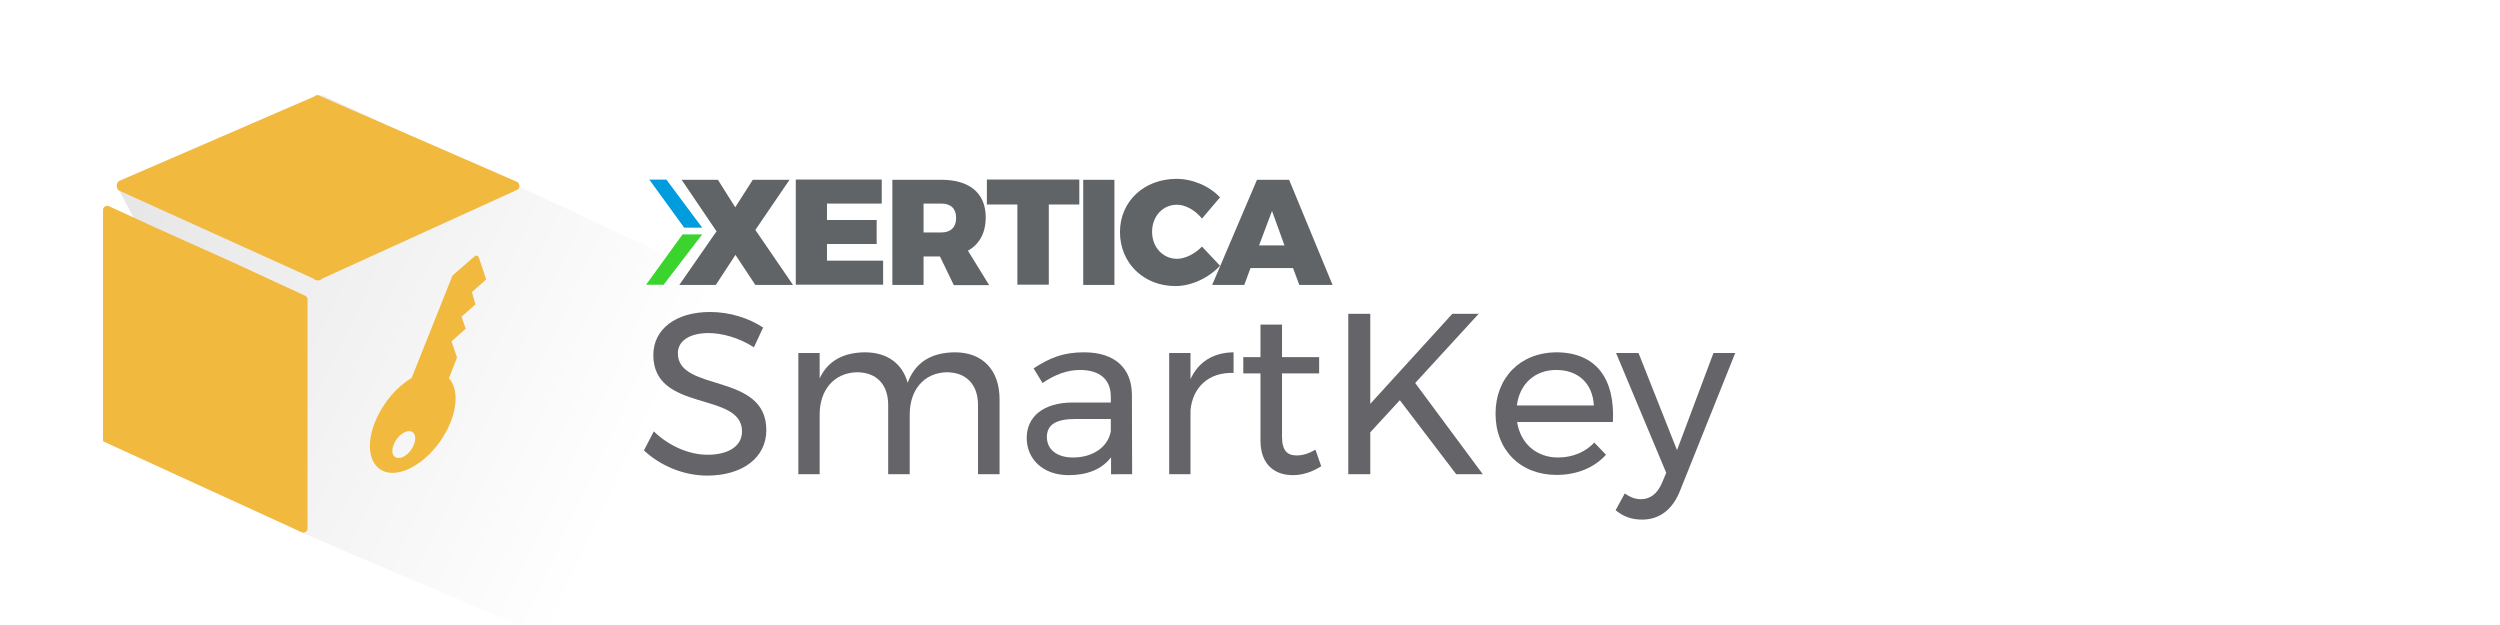 <?xml version="1.0" encoding="UTF-8" standalone="no"?>
<svg
   xmlns:dc="http://purl.org/dc/elements/1.1/"
   xmlns:cc="http://creativecommons.org/ns#"
   xmlns:rdf="http://www.w3.org/1999/02/22-rdf-syntax-ns#"
   xmlns:svg="http://www.w3.org/2000/svg"
   xmlns="http://www.w3.org/2000/svg"
   xmlns:xlink="http://www.w3.org/1999/xlink"
   width="800"
   height="200"
   viewBox="0 0 750 187.5"
   id="svg25270"
   version="1.1">
  <defs
     id="defs25272">
    <linearGradient
       xlink:href="#linearGradient4993"
       id="linearGradient6757"
       gradientUnits="userSpaceOnUse"
       gradientTransform="matrix(0.999,0,0,0.999,1008.134,-240.477)"
       x1="-490.222"
       y1="238.371"
       x2="-330.179"
       y2="313.555" />
    <linearGradient
       id="linearGradient4993">
      <stop
         id="stop4989"
         offset="0"
         style="stop-color:#000000;stop-opacity:0.098" />
      <stop
         id="stop4991"
         offset="1"
         style="stop-color:#000000;stop-opacity:0;" />
    </linearGradient>
  </defs>
  <g
     id="g4388"
     transform="translate(-482.689,56.632)">
    <path
       id="use9927"
       d="M 495.814,-56.632 H 1219.564 c 7.271,0 13.125,5.854 13.125,13.125 V 117.743 c 0,7.271 -5.854,13.125 -13.125,13.125 H 495.814 c -7.271,0 -13.125,-5.854 -13.125,-13.125 V -43.507 c 0,-7.271 5.854,-13.125 13.125,-13.125 z"
       style="display:inline;opacity:1;vector-effect:none;fill:#ffffff;fill-opacity:0;fill-rule:nonzero;stroke:none;stroke-width:1.974;stroke-linecap:butt;stroke-linejoin:miter;stroke-miterlimit:4;stroke-dasharray:none;stroke-dashoffset:0;stroke-opacity:1;enable-background:new" />
    <path
       style="display:inline;opacity:1;vector-effect:none;fill:url(#linearGradient6757);fill-opacity:1;fill-rule:nonzero;stroke:none;stroke-width:0.938;enable-background:new"
       d="M 579.479,-28.099 518.282,0.172 572.224,102.759 638.108,130.853 H 920.789 Z"
       id="use9929" />
    <path
       style="opacity:1;fill:#f2b93f;fill-opacity:1;stroke-width:0.938;enable-background:new"
       id="path9931"
       d="M 638.096,0.194 579.419,26.918 c -0.761,0.761 -1.997,0.761 -2.758,0 L 518.268,0.479 c -0.761,-0.761 -0.761,-1.997 0,-2.758 L 576.946,-27.671 c 0.571,-0.571 1.522,-0.571 2.092,0 l 58.963,25.678 c 0.666,0.666 0.666,1.617 0.095,2.187 z"
       class="st2" />
    <path
       style="opacity:1;fill:#f2b93f;fill-opacity:1;stroke-width:0.938;enable-background:new"
       id="path9933"
       d="M 574.283,32.11 552.885,22.22 528.539,11.283 515.32,5.196 c -0.38,-0.19 -0.761,-0.095 -1.141,0.095 -0.285,0.19 -0.571,0.571 -0.571,0.951 V 75.762 l 59.629,27.294 c 0.19,0.095 0.285,0.095 0.475,0.095 0.19,0 0.475,-0.095 0.666,-0.19 0.285,-0.19 0.571,-0.571 0.571,-0.951 V 33.156 c 0,-0.38 -0.285,-0.856 -0.666,-1.046 z"
       class="st2" />
    <path
       style="display:inline;opacity:1;fill:#f2b93f;fill-opacity:1;stroke-width:0.972;enable-background:new"
       id="path483-4"
       d="m 624.263,30.989 4.277,-3.791 -2.139,-6.416 c -0.389,-0.972 -0.875,-0.972 -1.944,0 l -6.027,5.249 -12.249,30.718 c -4.472,2.625 -8.652,7.485 -10.985,13.221 -3.402,8.36 -0.972,15.262 5.249,15.262 6.221,0 14.095,-6.805 17.401,-15.165 2.236,-5.638 1.944,-10.596 -0.486,-13.221 l 2.43,-6.221 -1.653,-4.861 4.277,-3.791 -1.264,-3.597 4.18,-3.694 z m -17.401,45.786 c -0.875,2.236 -3.014,4.083 -4.666,3.986 -1.653,0 -2.333,-1.847 -1.361,-4.083 0.875,-2.236 2.916,-3.986 4.666,-3.986 1.653,0.097 2.236,1.847 1.361,4.083 z"
       class="st2" />
    <path
       d="m 708.869,47.55 2.75,-5.912 c -4.194,-2.819 -10.038,-4.675 -15.881,-4.675 -10.244,0 -17.05,5.088 -17.05,12.925 0,17.325 26.606,10.794 26.606,22.894 0,4.331 -3.919,7.013 -10.381,7.013 -5.294,0 -11.412,-2.475 -16.087,-7.013 l -2.956,5.706 c 4.744,4.469 11.756,7.563 18.975,7.563 10.45,0 17.738,-5.294 17.738,-13.613 0.068,-17.463 -26.538,-11.275 -26.538,-23.1 0,-3.781 3.644,-6.05 9.213,-6.05 3.781,0 8.869,1.238 13.613,4.263 z"
       style="opacity:1;fill:#646469;stroke-width: 0.938;enable-background:new;"
       id="path6798" />
    <path
       d="m 769.15,49.062 c -6.875,0.069 -11.825,2.819 -14.163,9.144 -1.581,-5.775 -6.119,-9.144 -12.856,-9.144 -6.325,0.069 -11.069,2.475 -13.544,7.838 v -7.631 h -6.394 v 36.369 h 6.394 v -17.944 c 0,-7.219 4.194,-12.444 11.137,-12.65 5.913,0 9.419,3.644 9.419,9.831 v 20.763 h 6.462 v -17.944 c 0,-7.219 4.125,-12.444 11.069,-12.65 5.844,0 9.419,3.644 9.419,9.831 v 20.763 h 6.462 v -22.481 c 0,-8.731 -5.019,-14.094 -13.406,-14.094 z"
       style="opacity:1;fill:#646469;stroke-width: 0.938;enable-background:new;"
       id="path6800" />
    <path
       d="m 822.329,85.637 -0.068,-23.925 c -0.068,-7.906 -5.156,-12.65 -14.3,-12.65 -6.531,0 -10.381,1.719 -15.194,4.813 l 2.681,4.4 c 3.712,-2.544 7.425,-3.919 11.206,-3.919 6.119,0 9.281,2.956 9.281,8.044 v 1.719 h -11.55 c -8.662,0.069 -13.681,4.194 -13.681,10.656 0,6.325 4.881,11.137 12.581,11.137 5.5,0 9.969,-1.719 12.719,-5.362 v 5.088 z m -17.738,-5.019 c -4.813,0 -7.838,-2.406 -7.838,-6.119 0,-3.781 2.819,-5.431 8.525,-5.431 h 10.656 v 3.644 c -0.825,4.744 -5.362,7.906 -11.344,7.906 z"
       style="opacity:1;fill:#646469;stroke-width: 0.938;enable-background:new;"
       id="path6802" />
    <path
       d="m 839.838,57.106 v -7.838 h -6.394 v 36.369 h 6.394 v -19.181 c 0.619,-6.806 5.362,-11.481 12.925,-11.206 v -6.188 c -6.05,0.069 -10.519,2.819 -12.925,8.044 z"
       style="opacity:1;fill:#646469;stroke-width: 0.938;enable-background:new;"
       id="path6804" />
    <path
       d="m 877.334,78.281 c -2.062,1.169 -3.85,1.719 -5.637,1.719 -2.819,0 -4.4,-1.444 -4.4,-5.638 v -18.975 h 11.137 v -4.881 h -11.137 v -9.762 h -6.463 v 9.762 h -5.156 v 4.881 h 5.156 v 20.144 c 0,7.287 4.331,10.381 9.694,10.381 2.956,0 5.844,-0.963 8.525,-2.681 z"
       style="opacity:1;fill:#646469;stroke-width: 0.938;enable-background:new;"
       id="path6806" />
    <path
       d="m 927.527,85.637 -20.281,-27.363 19.044,-20.762 h -7.906 l -24.613,27.019 v -27.019 h -6.6 v 48.125 h 6.6 v -12.581 l 8.869,-9.625 16.913,22.206 z"
       style="opacity:1;fill:#646469;stroke-width: 0.938;enable-background:new;"
       id="path6808" />
    <path
       d="m 949.501,49.062 c -10.656,0.069 -18.15,7.562 -18.15,18.425 0,10.862 7.425,18.356 18.288,18.356 6.188,0 11.344,-2.2 14.85,-6.05 l -3.506,-3.644 c -2.75,2.888 -6.6,4.469 -10.863,4.469 -6.462,0 -11.275,-4.125 -12.306,-10.656 h 28.737 c 0.687,-12.719 -4.812,-20.9 -17.05,-20.9 z m -11.756,15.95 c 0.825,-6.463 5.362,-10.656 11.825,-10.656 6.6,0 10.931,4.056 11.275,10.656 z"
       style="opacity:1;fill:#646469;stroke-width: 0.938;enable-background:new;"
       id="path6810" />
    <path
       d="m 986.619,90.793 16.638,-41.525 h -6.531 l -10.931,29.15 -11.55,-29.15 h -6.738 l 15.056,35.956 -1.375,3.231 c -1.375,3.094 -3.506,4.675 -6.188,4.675 -1.719,0 -3.231,-0.55 -4.881,-1.719 l -2.75,5.019 c 2.337,1.925 4.812,2.819 7.975,2.819 5.088,0 9.006,-2.888 11.275,-8.456 z"
       style="opacity:1;fill:#646469;stroke-width: 0.938;enable-background:new;"
       id="path6812" />
    <g
       transform="matrix(0.693,0,0,0.693,467.363,-157.699)"
       id="g6723"
       style="opacity:1;enable-background:new">
      <path
         style="fill:#009cde"
         d="m 318.3,244.4 h 7.8 l -15.5,-20.8 h -7.4 z"
         id="polygon6719" />
      <path
         style="fill:#3bd42e"
         d="m 326.1,247.3 h -8.5 l -15.8,21.8 h 7.6 z"
         id="polygon6721" />
    </g>
    <path
       style="opacity:1;fill:#606467;stroke-width:0.764;enable-background:new"
       d="m 720.59,28.843 h -11.299 l -5.962,-9.012 -5.892,9.012 H 686.485 L 697.645,12.76 687.178,-2.698 h 10.883 l 5.199,8.249 5.268,-8.249 h 11.022 L 709.291,12.345 Z"
       class="st4"
       id="path6727" />
    <path
       style="opacity:1;fill:#606467;stroke-width:0.764;enable-background:new"
       d="m 730.781,4.442 v 4.922 h 14.904 V 16.573 H 730.781 v 4.991 h 16.845 v 7.209 H 721.422 V -2.767 h 25.787 v 7.209 z"
       class="st4"
       id="path6729" />
    <path
       style="opacity:1;fill:#606467;stroke-width:0.764;enable-background:new"
       d="m 764.678,20.316 h -4.922 v 8.526 h -9.358 V -2.698 h 14.696 c 8.457,0 13.309,4.021 13.309,11.23 0,4.714 -1.872,8.11 -5.338,10.051 l 6.378,10.329 h -10.606 z m 0.416,-7.209 c 2.773,0 4.437,-1.525 4.437,-4.367 0,-2.773 -1.594,-4.298 -4.437,-4.298 h -5.338 v 8.665 z"
       class="st4"
       id="path6731" />
    <path
       style="opacity:1;fill:#606467;stroke-width:0.764;enable-background:new"
       d="M 797.328,4.719 V 28.773 H 787.901 V 4.719 h -9.15 v -7.487 h 27.728 v 7.487 z"
       class="st4"
       id="path6733" />
    <path
       style="opacity:1;fill:#606467;stroke-width:0.764;enable-background:new"
       d="M 807.657,28.843 V -2.698 h 9.358 V 28.843 Z"
       class="st4"
       id="path6735" />
    <path
       style="opacity:1;fill:#606467;stroke-width:0.764;enable-background:new"
       d="m 848.695,2.57 -5.407,6.377 c -2.01,-2.496 -4.922,-4.159 -7.487,-4.159 -4.298,0 -7.487,3.466 -7.487,8.11 0,4.644 3.258,8.111 7.487,8.111 2.426,0 5.338,-1.456 7.487,-3.674 l 5.407,5.754 c -3.397,3.674 -8.596,6.1 -13.379,6.1 -9.566,0 -16.637,-6.932 -16.637,-16.221 0,-9.15 7.209,-15.944 16.983,-15.944 4.783,0 9.844,2.149 13.032,5.546 z"
       class="st4"
       id="path6737" />
    <path
       style="opacity:1;fill:#606467;stroke-width:0.764;enable-background:new"
       d="m 857.845,23.782 -1.872,5.06 h -9.636 l 13.448,-31.541 h 9.636 l 13.032,31.541 h -9.982 l -1.872,-5.06 z m 6.447,-17.122 -3.882,10.329 h 7.625 z"
       class="st4"
       id="path6739" />
  </g>
</svg>
